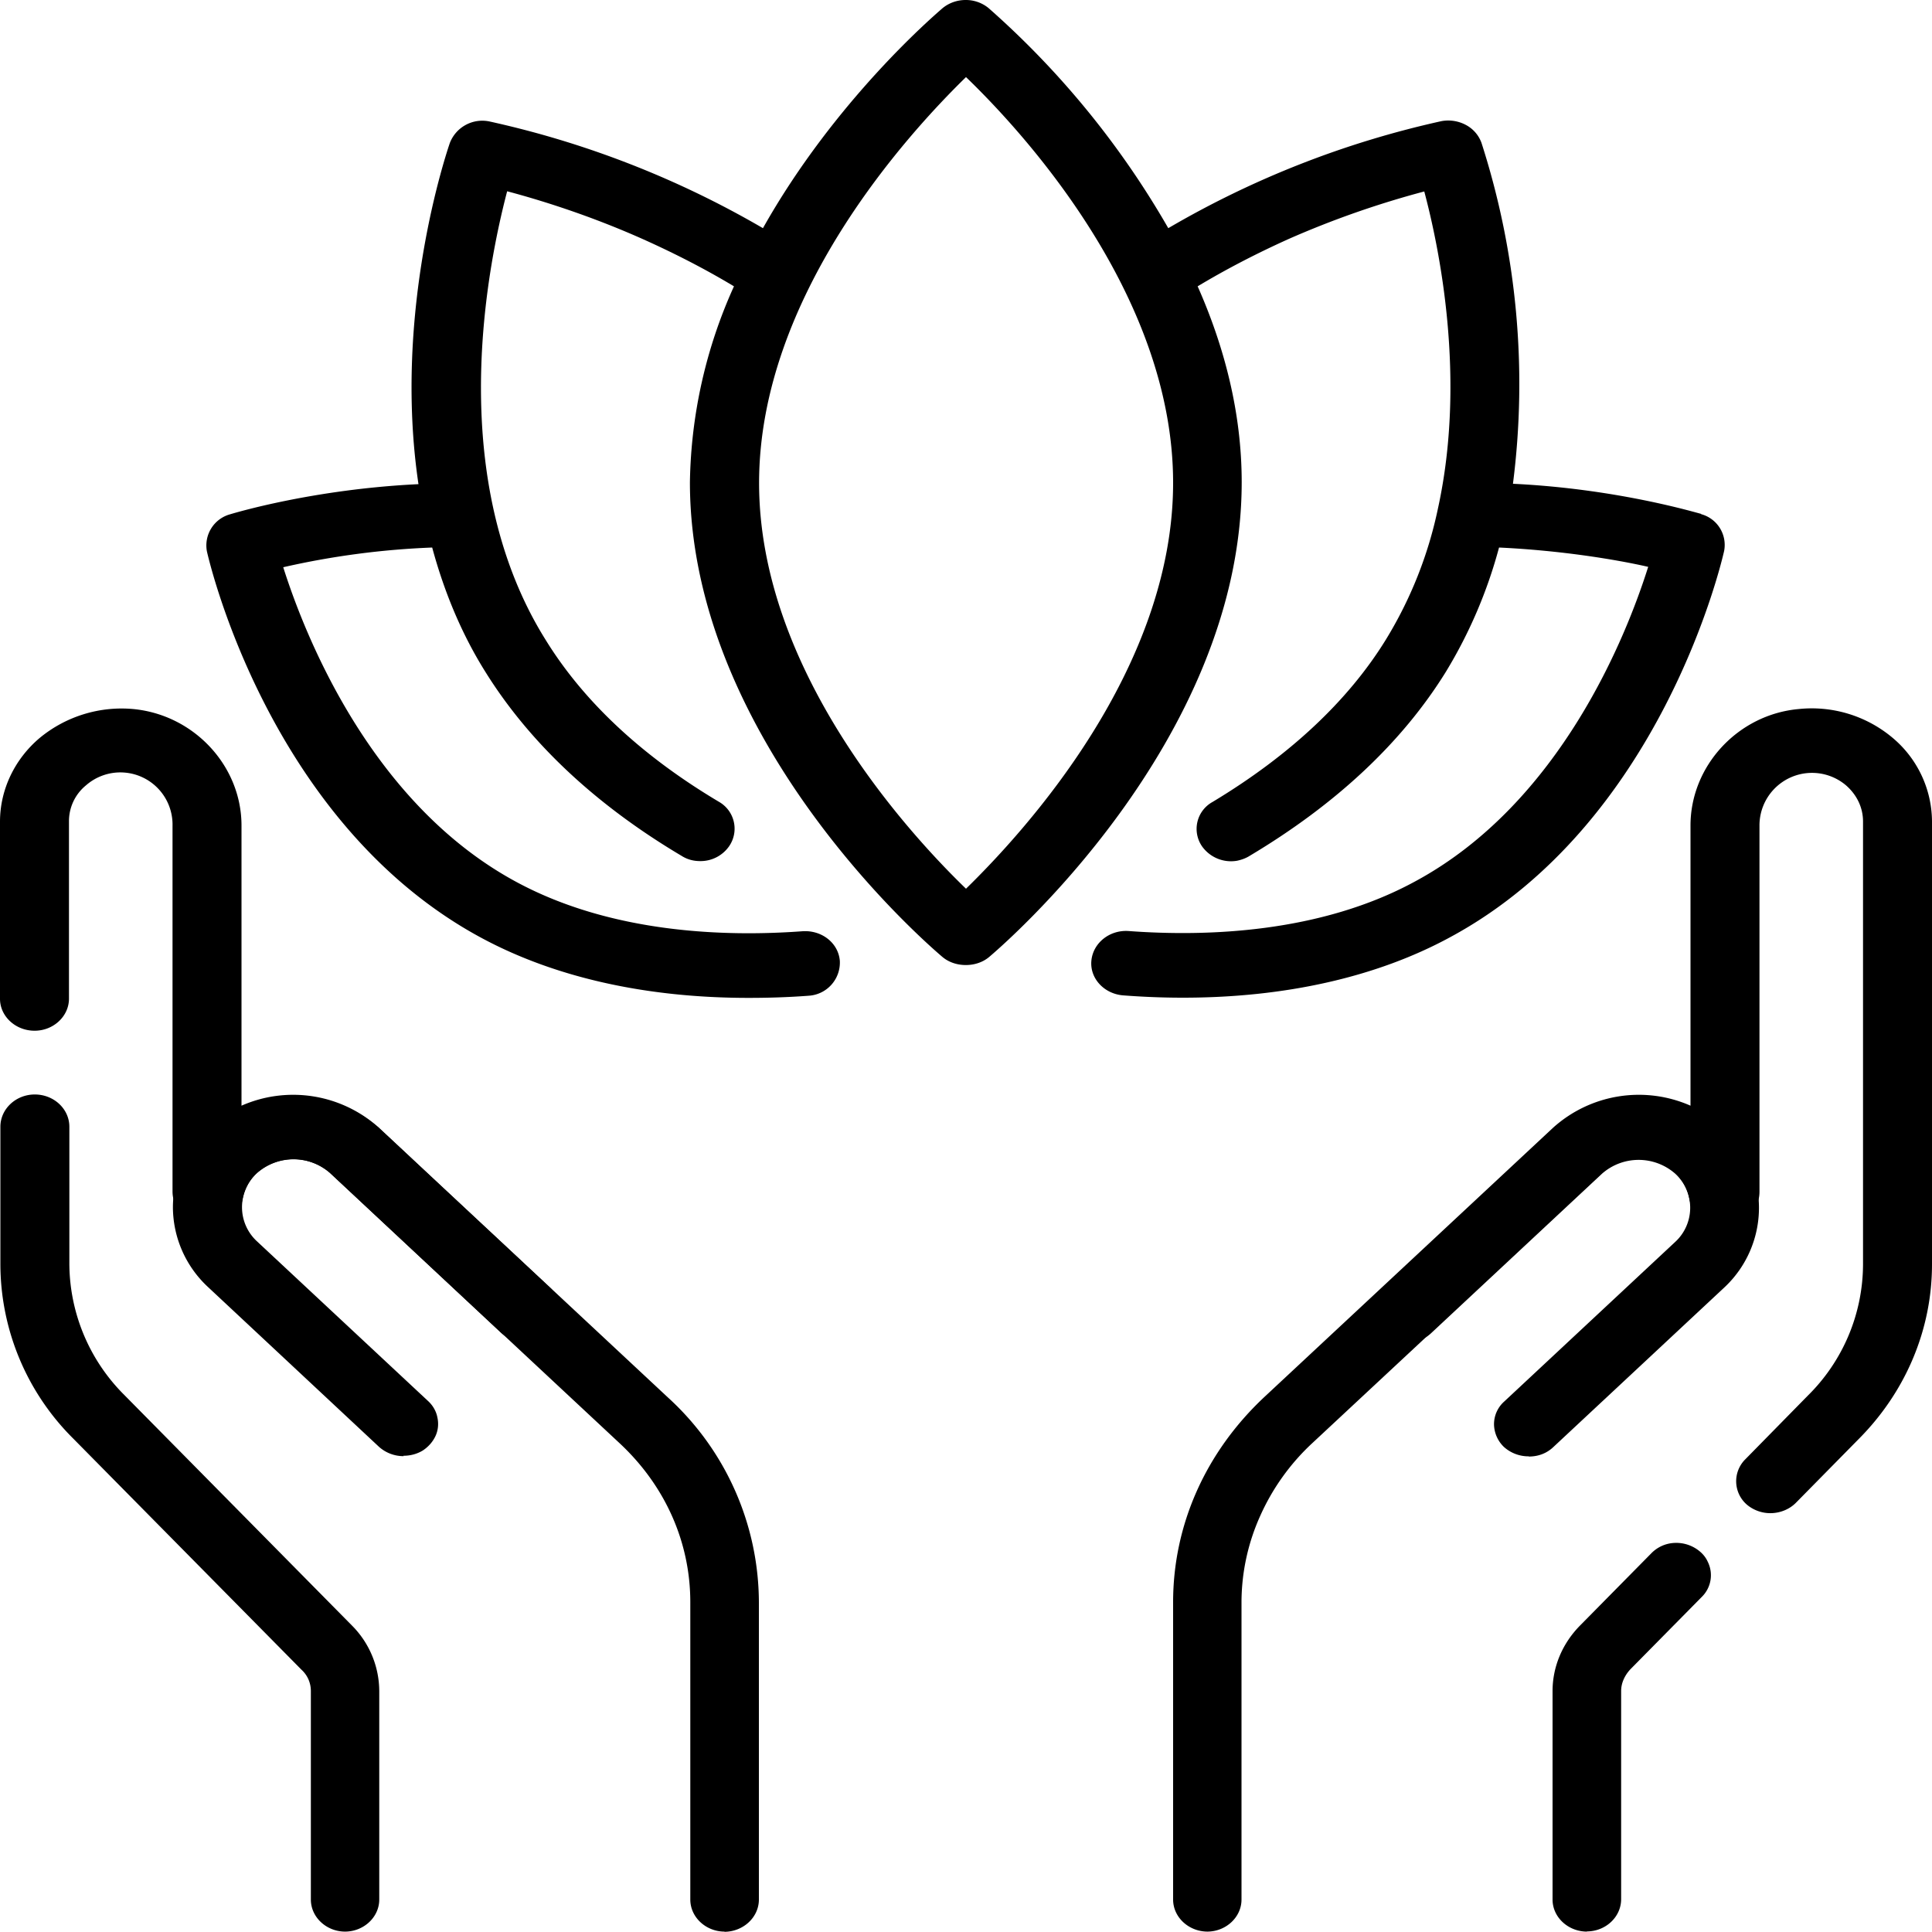 <?xml version="1.0" encoding="UTF-8"?> <svg xmlns="http://www.w3.org/2000/svg" width="100" height="100" fill="none"><path fill="#000" d="M88.06 26.6c-.2-.04-4.3-1.3-9.75-1.56a40.72 40.72 0 0 0-1.63-17.65 1.71 1.71 0 0 0-.8-.92c-.39-.21-.84-.28-1.27-.2a48.86 48.86 0 0 0-14.14 5.54A45.09 45.09 0 0 0 51.17.42 1.85 1.85 0 0 0 49.98 0c-.44 0-.86.15-1.19.42-.33.29-5.55 4.72-9.3 11.39a49.09 49.09 0 0 0-14.14-5.52 1.8 1.8 0 0 0-2.07 1.12c-.12.36-2.96 8.63-1.62 17.65-5.45.26-9.55 1.5-9.75 1.56a1.67 1.67 0 0 0-1.2 1.92c.13.57 3.27 14.11 14.2 20 3.8 2.05 8.53 3.11 13.83 3.11 1 0 2.04-.03 3.1-.11a1.72 1.72 0 0 0 1.63-1.8c-.07-.92-.92-1.6-1.92-1.54-4.06.3-9.93.1-14.84-2.56-7.53-4.07-10.94-12.78-12.05-16.28a41.9 41.9 0 0 1 7.71-1.02c.63 2.33 1.54 4.5 2.75 6.43 2.27 3.65 5.68 6.87 10.16 9.53.3.19.62.27.96.27a1.8 1.8 0 0 0 1.5-.77 1.6 1.6 0 0 0-.53-2.3c-4-2.38-7.02-5.21-8.98-8.4-1.25-2-2.15-4.28-2.7-6.8-1.46-6.71-.05-13.46.72-16.4 1.58.42 4.16 1.2 7.01 2.47 1.72.77 3.3 1.59 4.73 2.45a25.46 25.46 0 0 0-2.28 10.14c0 13.48 12.55 24.13 13.08 24.58.34.28.77.41 1.2.41.43 0 .86-.13 1.2-.41.53-.45 13.08-11.1 13.08-24.58 0-3.64-.92-7.07-2.28-10.14 1.43-.86 3-1.68 4.71-2.45a48.05 48.05 0 0 1 7.02-2.46c.78 2.93 2.18 9.68.71 16.4a21.33 21.33 0 0 1-2.7 6.8c-1.96 3.18-5 6.01-8.97 8.4a1.59 1.59 0 0 0-.54 2.3 1.84 1.84 0 0 0 1.82.74c.23-.05.45-.13.64-.25 4.49-2.68 7.9-5.88 10.16-9.53a24.6 24.6 0 0 0 2.75-6.43c3.2.15 6.06.62 7.72 1-1.11 3.52-4.52 12.21-12.06 16.28-4.9 2.67-10.78 2.87-14.83 2.57-.98-.07-1.84.61-1.93 1.53-.09.92.66 1.72 1.64 1.8 1.06.08 2.07.12 3.1.12 5.3 0 10.03-1.07 13.81-3.12 10.93-5.88 14.07-19.43 14.2-20a1.65 1.65 0 0 0-1.2-1.91ZM50 46c-3.02-2.92-10.71-11.32-10.71-21S47 6.92 50 3.99c3.03 2.92 10.72 11.32 10.72 21s-7.7 18.06-10.71 21zm29.12 29.38a1.9 1.9 0 0 1-1.27-.48 1.66 1.66 0 0 1-.52-1.18 1.57 1.57 0 0 1 .52-1.17l8.86-8.27a2.4 2.4 0 0 0 0-3.53 2.87 2.87 0 0 0-3.79 0L74.08 69a1.8 1.8 0 0 1-1.26.49 1.9 1.9 0 0 1-1.26-.49 1.57 1.57 0 0 1 0-2.35l8.85-8.26a6.74 6.74 0 0 1 8.84 0 5.64 5.64 0 0 1 0 8.25L80.4 74.9c-.36.34-.8.49-1.27.49z"></path><path fill="#000" d="M82.15 99.98c-.99 0-1.79-.75-1.79-1.66V87.53c0-1.25.5-2.45 1.41-3.38l3.7-3.75a1.78 1.78 0 0 1 1.23-.54 1.9 1.9 0 0 1 1.28.44c.18.15.32.33.41.53a1.57 1.57 0 0 1-.3 1.82l-3.7 3.75c-.3.32-.48.72-.48 1.12V98.3c0 .92-.8 1.67-1.78 1.67zm-19.64 0c-.99 0-1.79-.75-1.79-1.66V82.93c0-4 1.68-7.76 4.7-10.6L80.4 58.36a6.63 6.63 0 0 1 7.1-1.13v-14.5c0-3.1 2.47-5.75 5.6-6.03a6.5 6.5 0 0 1 4.85 1.48A5.69 5.69 0 0 1 100 42.5v22.94c0 3.38-1.36 6.6-3.8 9.05l-3.25 3.3c-.32.32-.77.51-1.24.53-.47.02-.93-.14-1.28-.43a1.6 1.6 0 0 1-.1-2.35l3.24-3.3a9.58 9.58 0 0 0 2.86-6.79V42.52c0-.72-.32-1.38-.88-1.87a2.72 2.72 0 0 0-4.48 2.08v18.94c0 .22-.03.42-.12.62l-.07.16a1.8 1.8 0 0 1-1.86 1.04 1.73 1.73 0 0 1-1.57-1.4c-.1-.55-.34-1-.73-1.37a2.86 2.86 0 0 0-3.8 0L67.92 74.7a11.57 11.57 0 0 0-2.7 3.78 10.92 10.92 0 0 0-.96 4.45v15.39c0 .91-.8 1.66-1.78 1.66zM20.89 75.37a1.9 1.9 0 0 1-1.27-.48l-8.85-8.27a5.66 5.66 0 0 1-1.82-4.13c0-1.54.65-3.02 1.82-4.12a6.74 6.74 0 0 1 8.83 0l8.86 8.27a1.66 1.66 0 0 1 .52 1.17 1.57 1.57 0 0 1-.52 1.18 1.8 1.8 0 0 1-1.26.48 1.89 1.89 0 0 1-1.26-.48l-8.85-8.27a2.87 2.87 0 0 0-3.79 0 2.4 2.4 0 0 0 0 3.53l8.86 8.27c.25.23.42.53.48.85.07.32.04.66-.1.96-.14.3-.37.56-.66.75-.3.18-.64.27-1 .27z"></path><path fill="#000" d="M37.51 99.98c-.98 0-1.78-.75-1.78-1.66V82.93c0-3.11-1.3-6.03-3.66-8.23L17.09 60.72a2.86 2.86 0 0 0-3.8 0c-.4.37-.63.82-.74 1.37-.06.36-.25.69-.53.94s-.64.41-1.03.46a1.9 1.9 0 0 1-1.12-.23c-.34-.18-.6-.47-.75-.8l-.07-.17c-.08-.2-.12-.4-.12-.62V42.74a2.7 2.7 0 0 0-4.48-2.09 2.39 2.39 0 0 0-.88 1.87v9.17c0 .91-.8 1.66-1.78 1.66C.8 53.35 0 52.6 0 51.7v-9.17c0-1.65.75-3.23 2.05-4.33A6.66 6.66 0 0 1 6.9 36.7c3.14.3 5.6 2.94 5.6 6.03v14.5a6.63 6.63 0 0 1 7.1 1.13l14.98 13.98a14.4 14.4 0 0 1 4.7 10.6v15.38c0 .92-.81 1.67-1.8 1.67zm-19.64 0c-.98 0-1.78-.75-1.78-1.66V87.53c0-.41-.16-.81-.49-1.11L3.8 74.47a12.75 12.75 0 0 1-3.78-9.05v-7.1c0-.92.8-1.67 1.78-1.67.99 0 1.79.75 1.79 1.67v7.1a9.64 9.64 0 0 0 2.84 6.78l11.8 11.95a4.83 4.83 0 0 1 1.4 3.38v10.79c0 .91-.8 1.66-1.78 1.66z"></path></svg> 